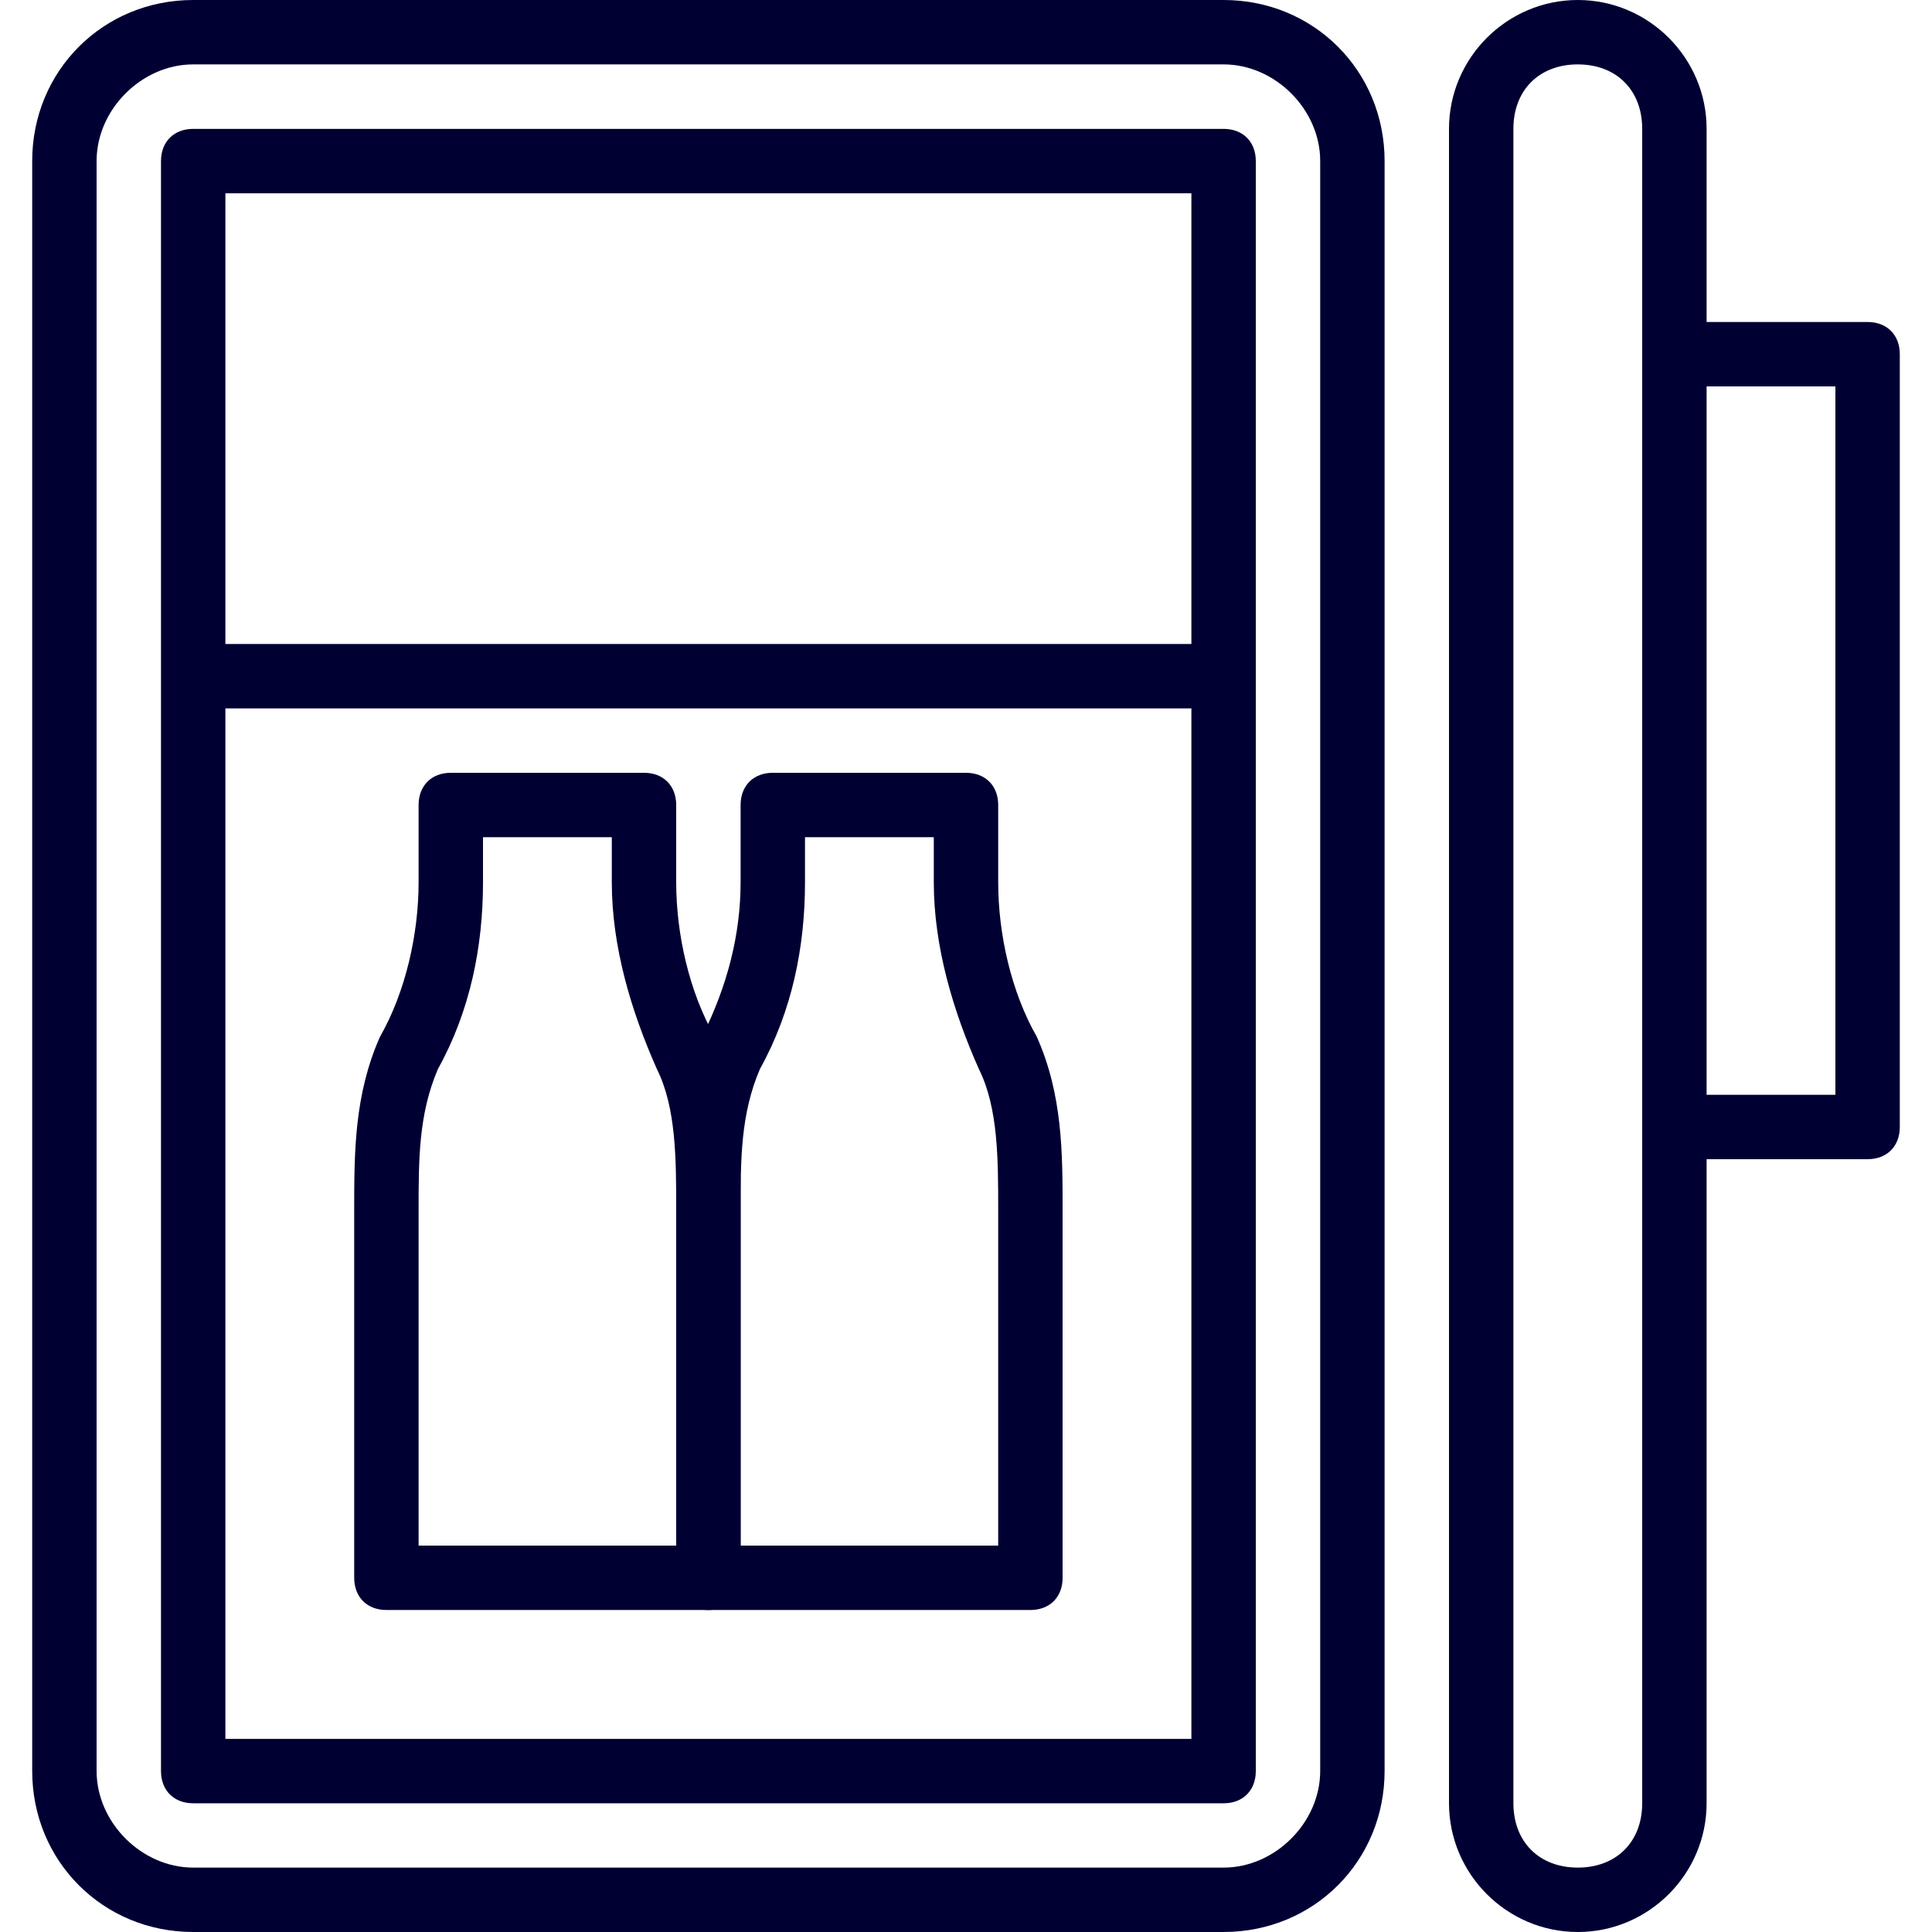 <svg width="24" height="24" fill="none" xmlns="http://www.w3.org/2000/svg"><path d="M15.2 24H2.4c-1.12 0-2-.88-2-2V2c0-1.12.88-2 2-2h12.8c1.12 0 2 .88 2 2v20c0 1.12-.88 2-2 2zM2.4.8c-.64 0-1.2.56-1.2 1.2v20c0 .64.56 1.2 1.2 1.2h12.8c.64 0 1.2-.56 1.2-1.2V2c0-.64-.56-1.2-1.2-1.2H2.4zm20.8 13.6h-2.4c-.24 0-.4-.16-.4-.4 0-.24.16-.4.4-.4h2V4.8h-2c-.24 0-.4-.16-.4-.4 0-.24.16-.4.4-.4h2.4c.24 0 .4.16.4.4V14c0 .24-.16.4-.4.4z" fill="#003"/><path d="M15.2 22.401H2.4c-.24 0-.4-.16-.4-.4v-20c0-.24.16-.4.4-.4h12.8c.24 0 .4.16.4.4v20c0 .24-.16.4-.4.4zm-12.4-.8h12v-19.2h-12v19.2z" fill="#003"/><path d="M8.8 20h-4c-.24 0-.4-.16-.4-.4v-4.56c0-.72 0-1.44.32-2.16.32-.56.48-1.28.48-1.92V10c0-.24.16-.4.4-.4H8c.24 0 .4.16.4.4v.96c0 .64.16 1.36.48 1.92.32.72.32 1.44.32 2.16v4.56c0 .24-.16.4-.4.4zm-3.6-.8h3.2v-4.16c0-.64 0-1.28-.24-1.76-.32-.72-.56-1.52-.56-2.32v-.56H6v.56c0 .8-.16 1.6-.56 2.32-.24.56-.24 1.12-.24 1.76v4.16zm9.6-10.4h-12c-.24 0-.4-.16-.4-.4 0-.24.16-.4.4-.4h12c.24 0 .4.16.4.4 0 .24-.16.4-.4.4z" fill="#003"/><path d="M12.8 20h-4c-.24 0-.4-.16-.4-.4v-4.56c0-.72 0-1.44.32-2.16.32-.64.48-1.28.48-1.92V10c0-.24.16-.4.4-.4H12c.24 0 .4.16.4.4v.96c0 .64.16 1.36.48 1.92.32.72.32 1.44.32 2.16v4.56c0 .24-.16.4-.4.4zm-3.6-.8h3.2v-4.16c0-.64 0-1.28-.24-1.76-.32-.72-.56-1.52-.56-2.32v-.56H10v.56c0 .8-.16 1.6-.56 2.32-.24.56-.24 1.12-.24 1.76v4.16zM19.6 24c-.88 0-1.6-.72-1.6-1.6V1.6c0-.88.72-1.6 1.6-1.6.88 0 1.6.72 1.6 1.6v20.8c0 .88-.72 1.6-1.6 1.6zm0-23.2c-.48 0-.8.32-.8.8v20.8c0 .48.32.8.8.8.48 0 .8-.32.8-.8V1.6c0-.48-.32-.8-.8-.8z" fill="#003"/></svg>